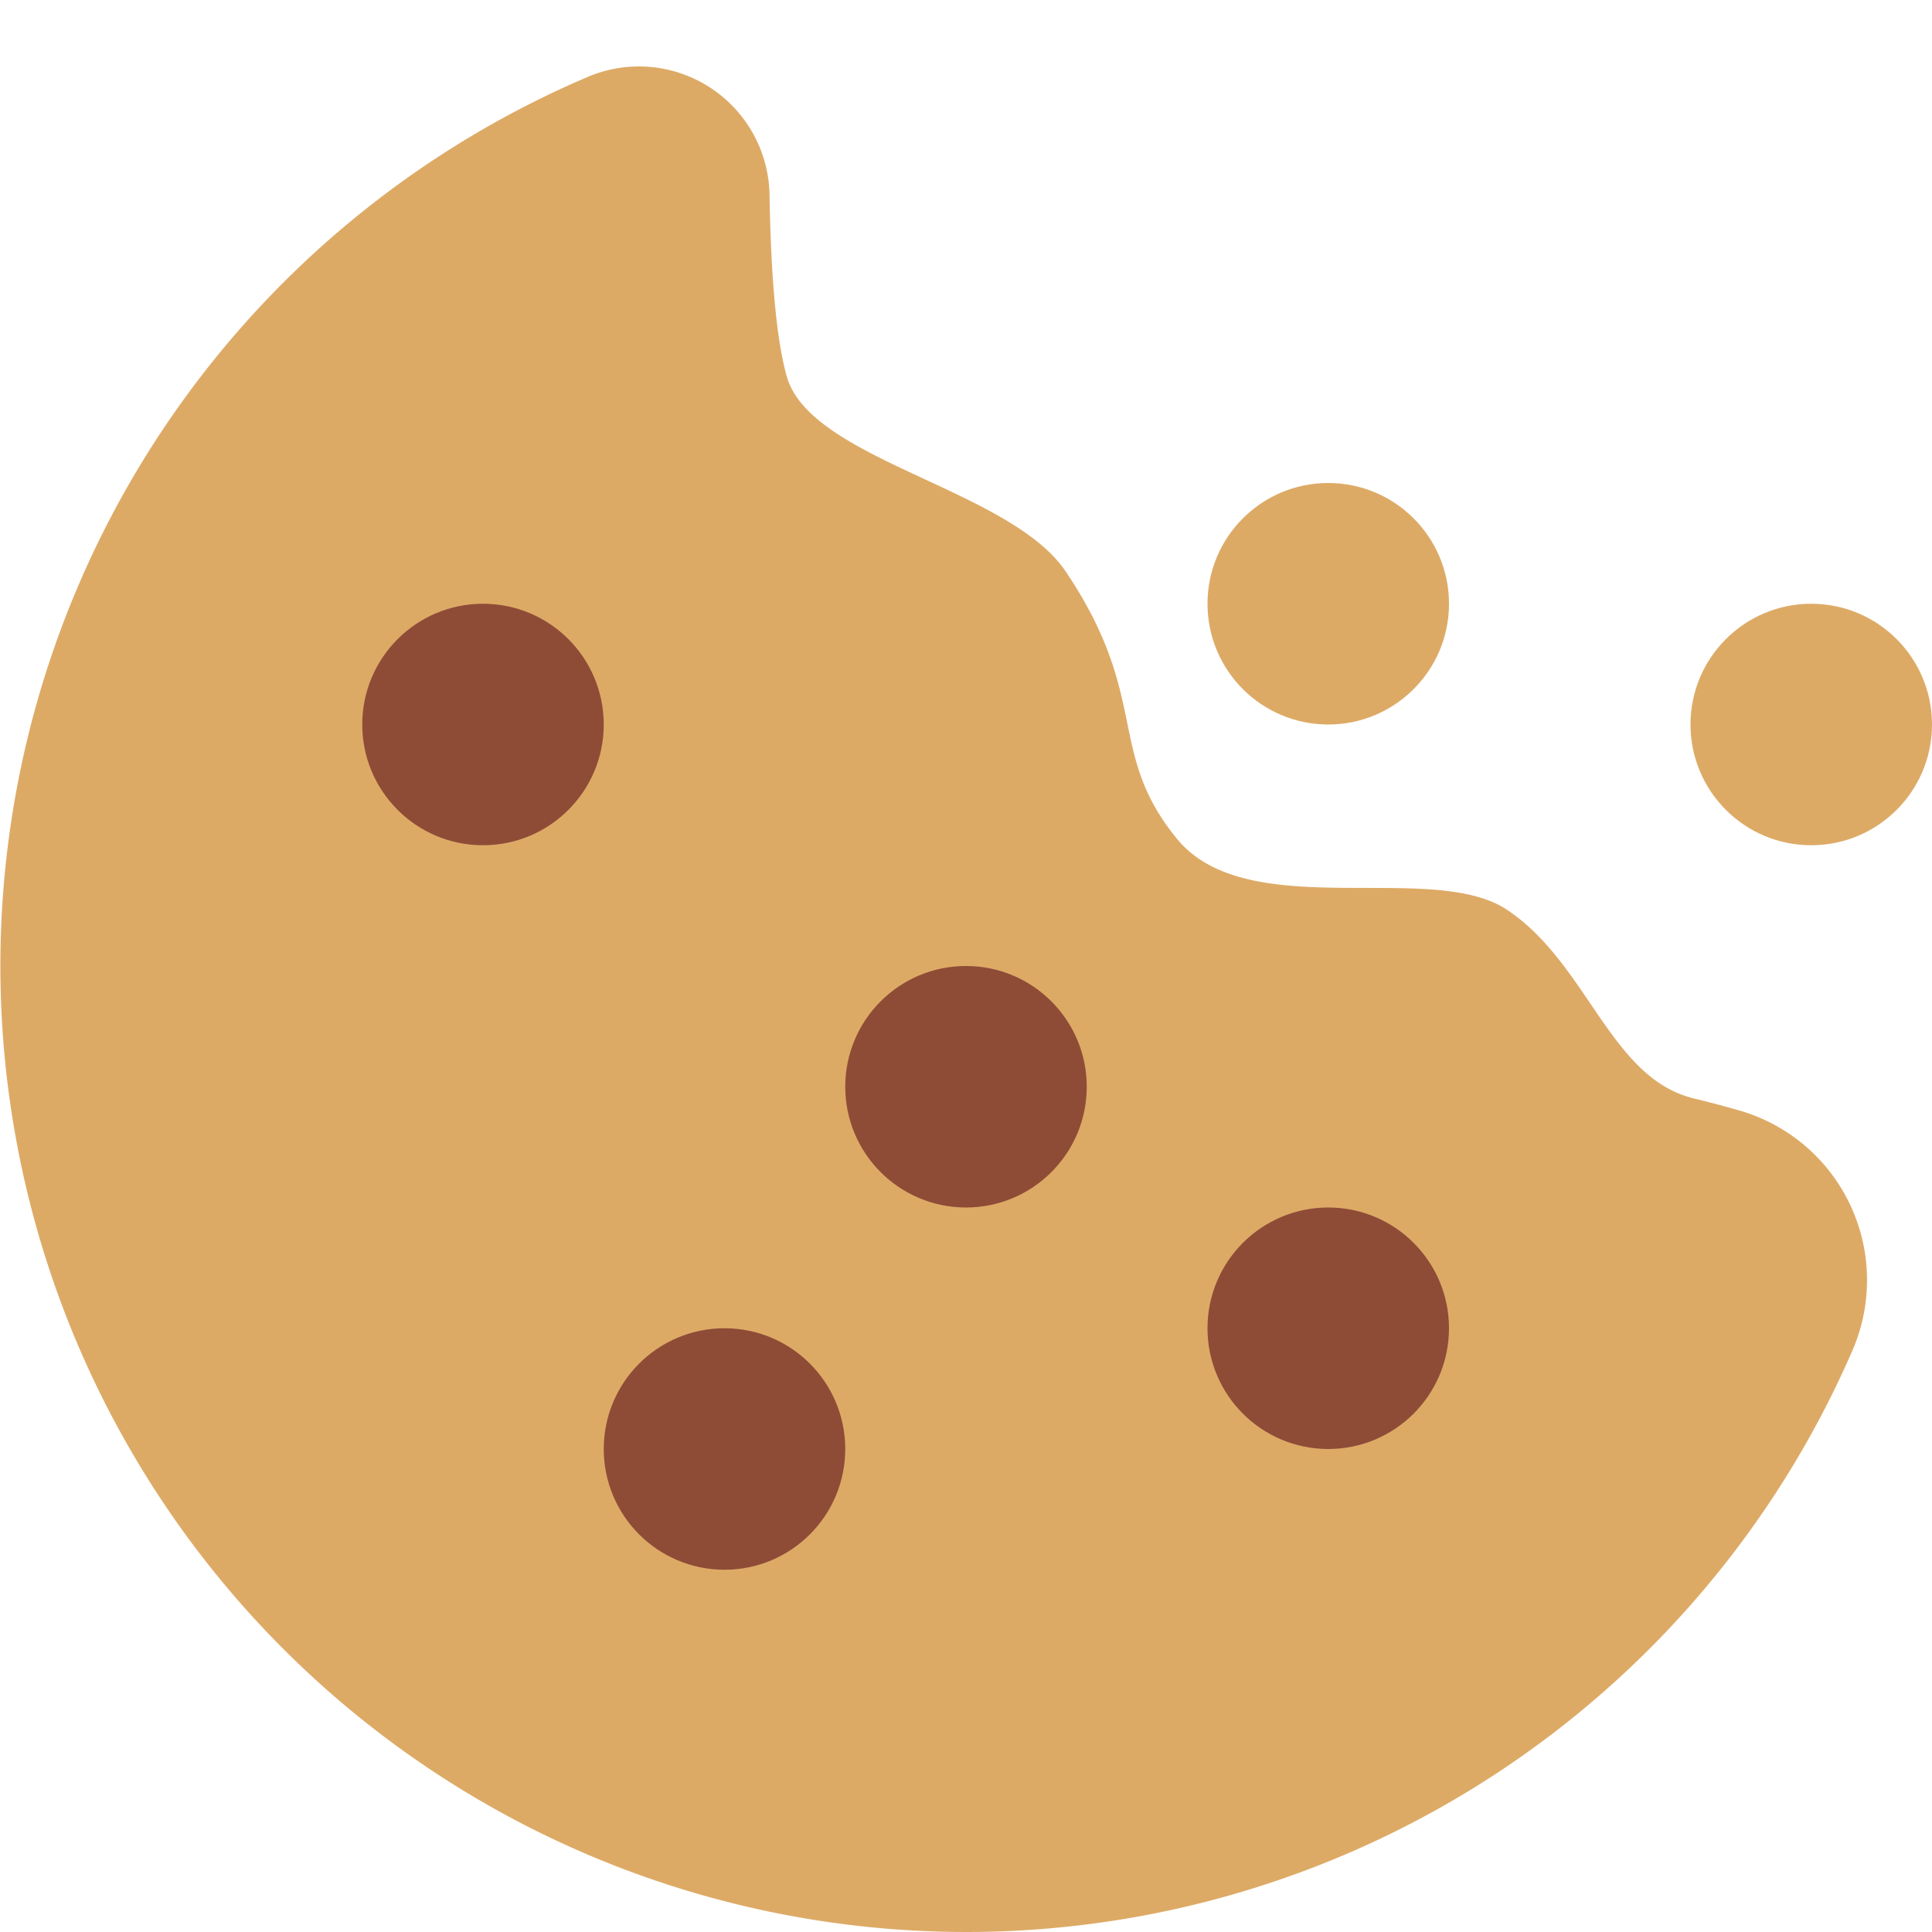 <svg xmlns="http://www.w3.org/2000/svg" width="16" height="16" viewBox="0 0 16 16">
    <g fill="none" fill-rule="evenodd">
        <path fill="#DA6" d="M8 16a8.002 8.002 0 0 0 7.341-4.816 1.462 1.462 0 0 0-.935-1.987 8.82 8.82 0 0 0-.377-.1c-.695-.167-.877-1.113-1.546-1.561-.624-.419-2.154.127-2.739-.593s-.213-1.161-.918-2.21c-.463-.687-2.111-.92-2.31-1.614-.083-.293-.131-.795-.143-1.505A1.082 1.082 0 0 0 4.867.637 8.002 8.002 0 0 0 8 16z"/>
        <circle cx="11" cy="5" r="1" fill="#DA6"/>
        <circle cx="15" cy="6" r="1" fill="#DA6"/>
        <circle cx="4" cy="6" r="1" fill="#8E4C37"/>
        <circle cx="6" cy="12" r="1" fill="#8E4C37"/>
        <circle cx="11" cy="11" r="1" fill="#8E4C37"/>
        <circle cx="8" cy="9" r="1" fill="#8E4C37"/>
    </g>
</svg>
